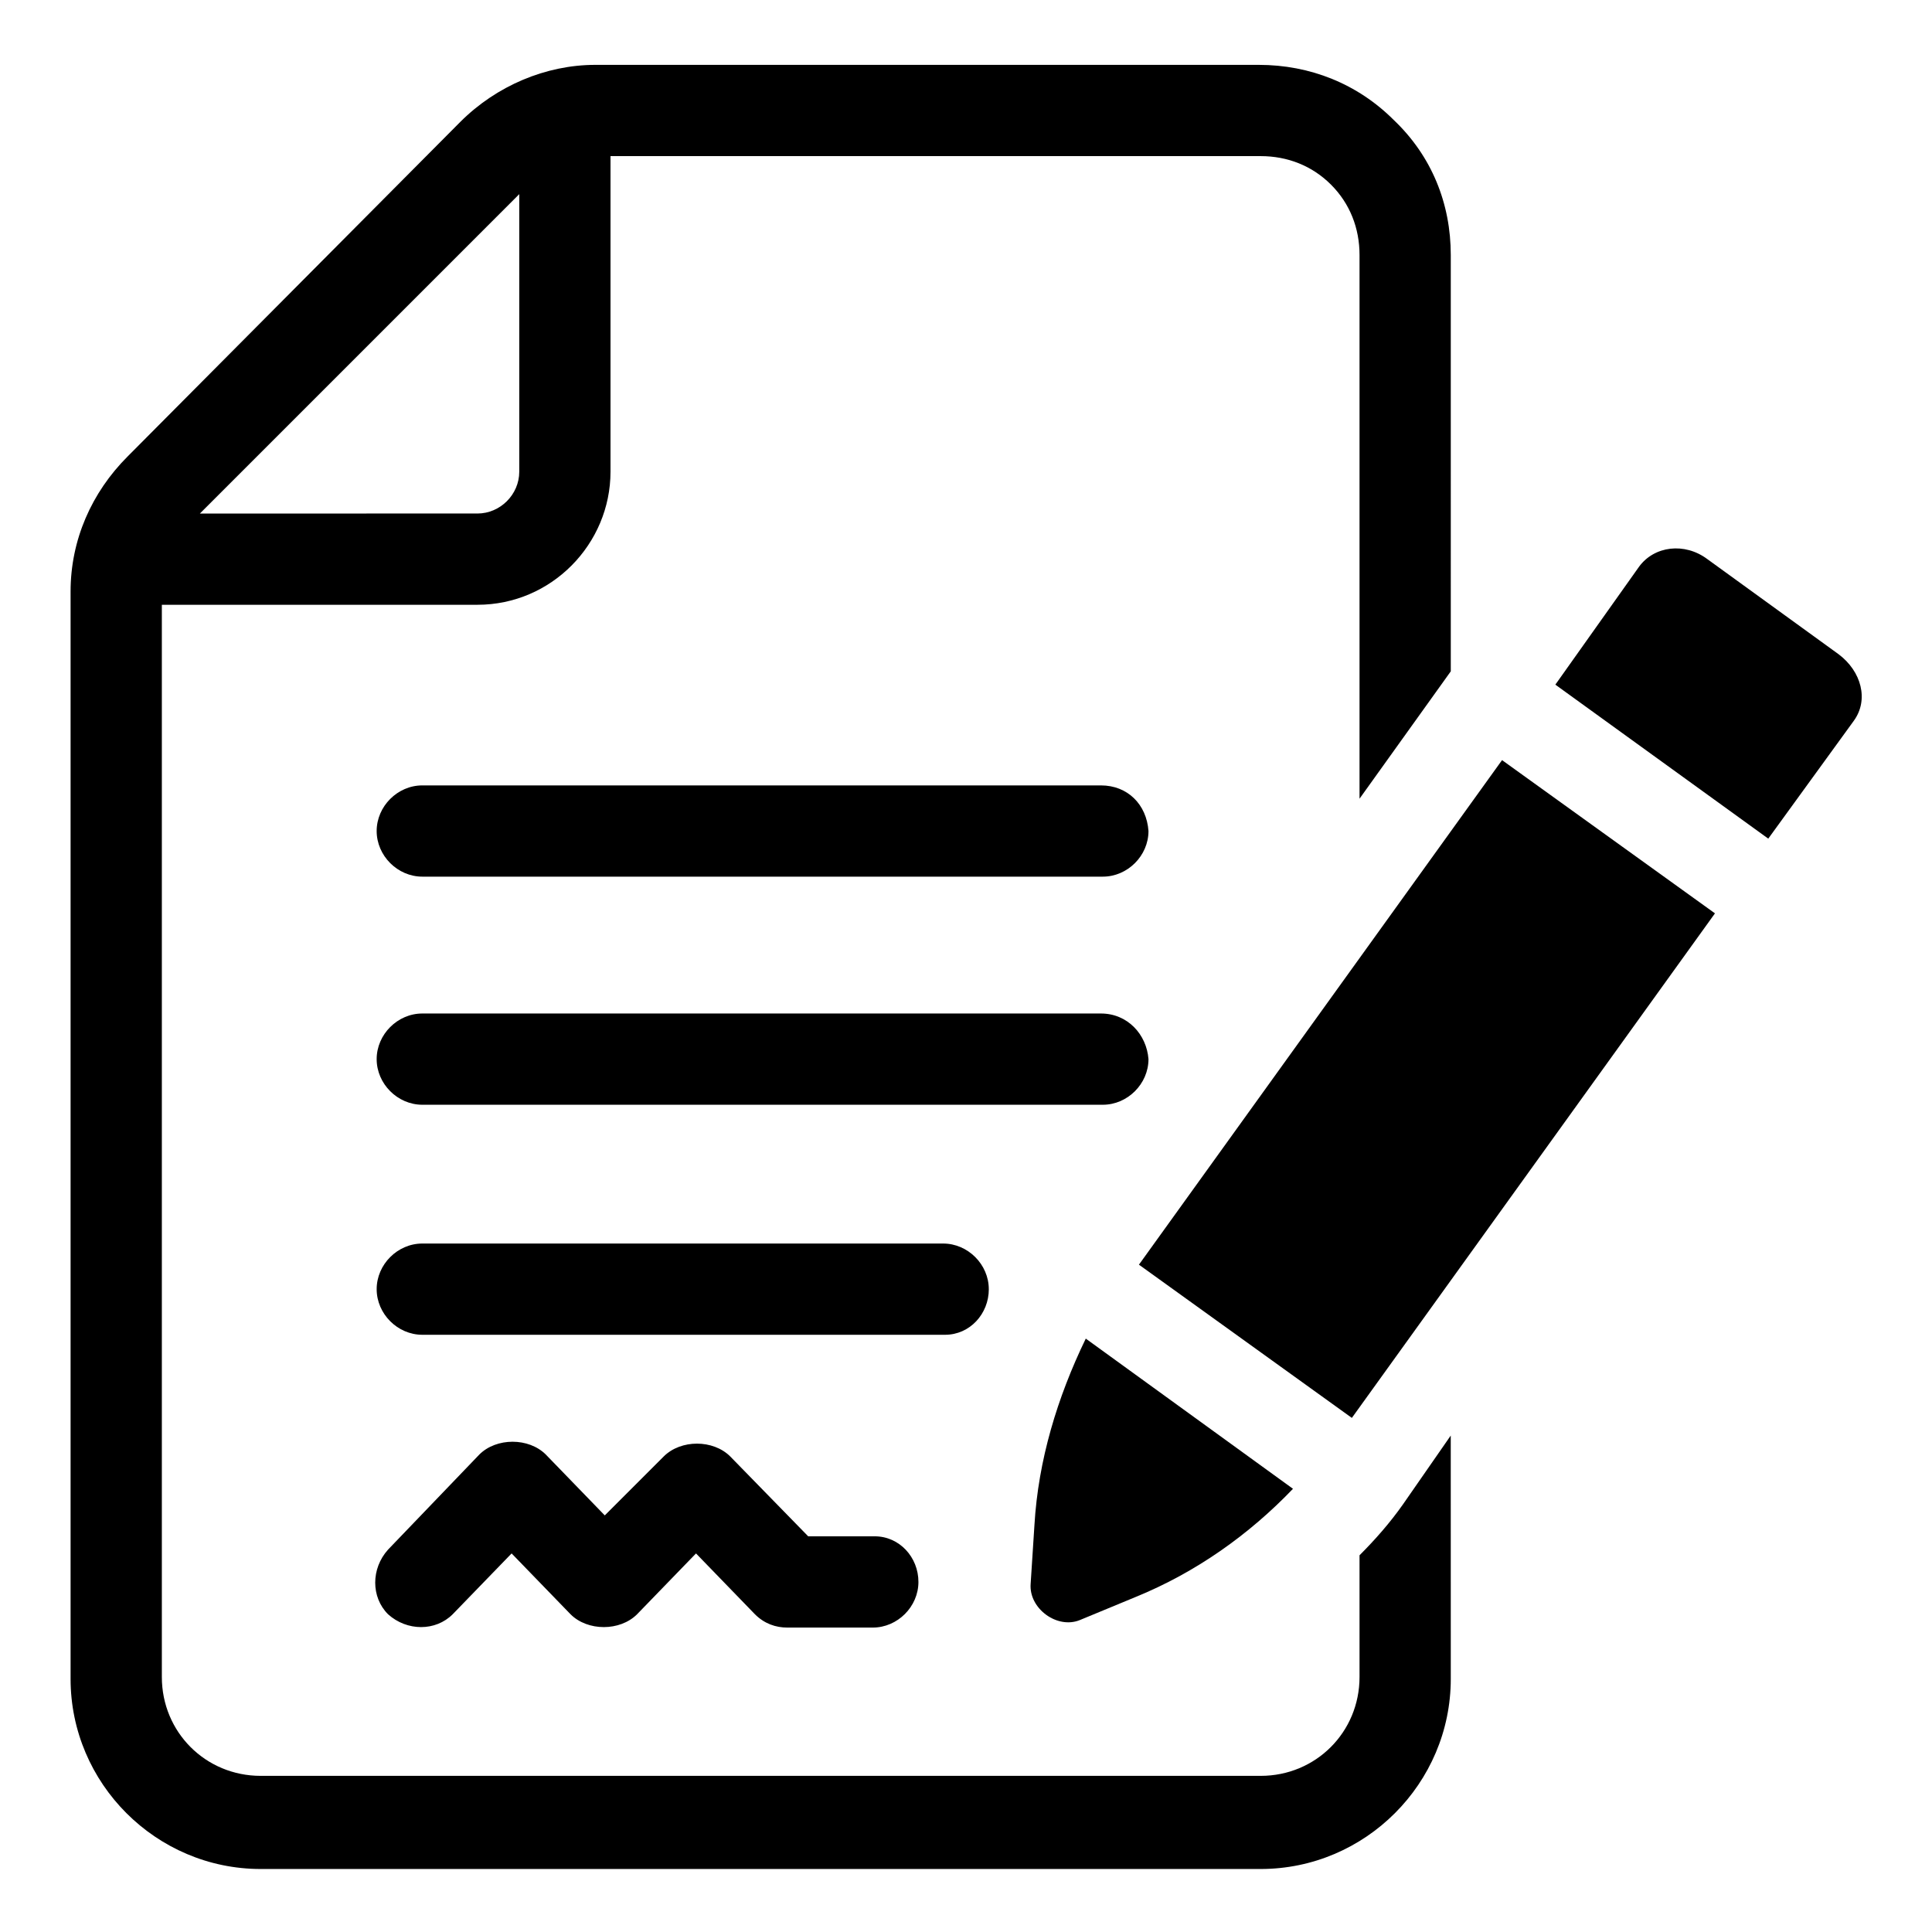 <?xml version="1.0" encoding="UTF-8"?>
<!-- Uploaded to: SVG Repo, www.svgrepo.com, Generator: SVG Repo Mixer Tools -->
<svg fill="#000000" width="800px" height="800px" version="1.1" viewBox="144 144 512 512" xmlns="http://www.w3.org/2000/svg">
 <g>
  <path d="m435.77 352.14h-179.86c-6.551 0-12.09 5.543-12.09 12.09 0 6.551 5.543 12.09 12.09 12.09h180.36c6.551 0 12.09-5.543 12.09-12.09-0.504-7.051-5.539-12.09-12.594-12.09z"/>
  <path d="m435.77 412.59h-179.86c-6.551 0-12.09 5.543-12.09 12.09 0 6.551 5.543 12.09 12.09 12.09h180.36c6.551 0 12.09-5.543 12.09-12.09-0.504-6.547-5.539-12.09-12.594-12.09z"/>
  <path d="m406.04 485.64c0-6.551-5.543-12.09-12.09-12.09h-138.04c-6.551 0-12.09 5.543-12.09 12.09 0 6.551 5.543 12.09 12.09 12.09h138.55c6.551 0.004 11.586-5.539 11.586-12.09z"/>
  <path d="m358.18 551.14-20.656-21.16c-4.535-4.535-13.098-4.535-17.633 0l-15.621 15.617-15.617-16.121c-4.535-4.535-13.098-4.535-17.633 0l-24.184 25.191c-4.535 5.039-4.535 12.594 0 17.129 5.039 4.535 12.594 4.535 17.129 0l15.617-16.121 15.617 16.121c4.535 4.535 13.098 4.535 17.633 0l15.617-16.121 15.617 16.121c2.519 2.519 5.543 3.527 8.566 3.527h22.672c6.551 0 12.09-5.543 12.09-12.09 0.004-6.551-5.035-12.094-11.582-12.094z"/>
  <path d="m504.29 556.18v32.242c0 14.609-11.586 26.199-26.199 26.199h-265c-14.609 0-26.199-11.586-26.199-26.199v-284.15h83.633c19.648 0 35.266-16.121 35.266-35.266v-83.633h172.3c7.055 0 13.602 2.519 18.641 7.559 5.039 5.039 7.559 11.586 7.559 18.641v144.09l24.184-33.754-0.004-110.34c0-13.602-5.039-26.199-15.113-35.77-9.574-9.574-22.168-14.609-35.77-14.609h-175.83c-13.098 0-26.199 5.543-35.77 15.113l-88.168 88.668c-9.574 9.574-15.113 22.168-15.113 35.77v288.18c0 27.711 22.672 50.383 50.383 50.383h265c27.711 0 50.383-22.672 50.383-50.383l-0.008-64.484-12.594 18.137c-3.527 5.035-7.559 9.57-11.59 13.602zm-222.68-360.73v73.555c0 6.047-5.039 11.082-11.082 11.082l-73.555 0.004z"/>
  <path d="m445.83 479.15 96.227-133.71 56.426 40.609-96.227 133.71z"/>
  <path d="m418.14 548.12-1.008 15.617c-0.504 6.551 7.055 12.09 13.098 9.574l14.609-6.047c16.121-6.551 30.23-16.625 41.816-28.719l-54.914-39.801c-7.559 15.621-12.594 32.246-13.602 49.375z"/>
  <path d="m631.25 317.38-34.762-25.191c-6.047-4.535-14.105-3.527-18.137 2.016l-22.168 31.234 56.426 40.809 22.672-31.234c4.031-5.543 2.016-13.102-4.031-17.633z"/>
 </g>
</svg>